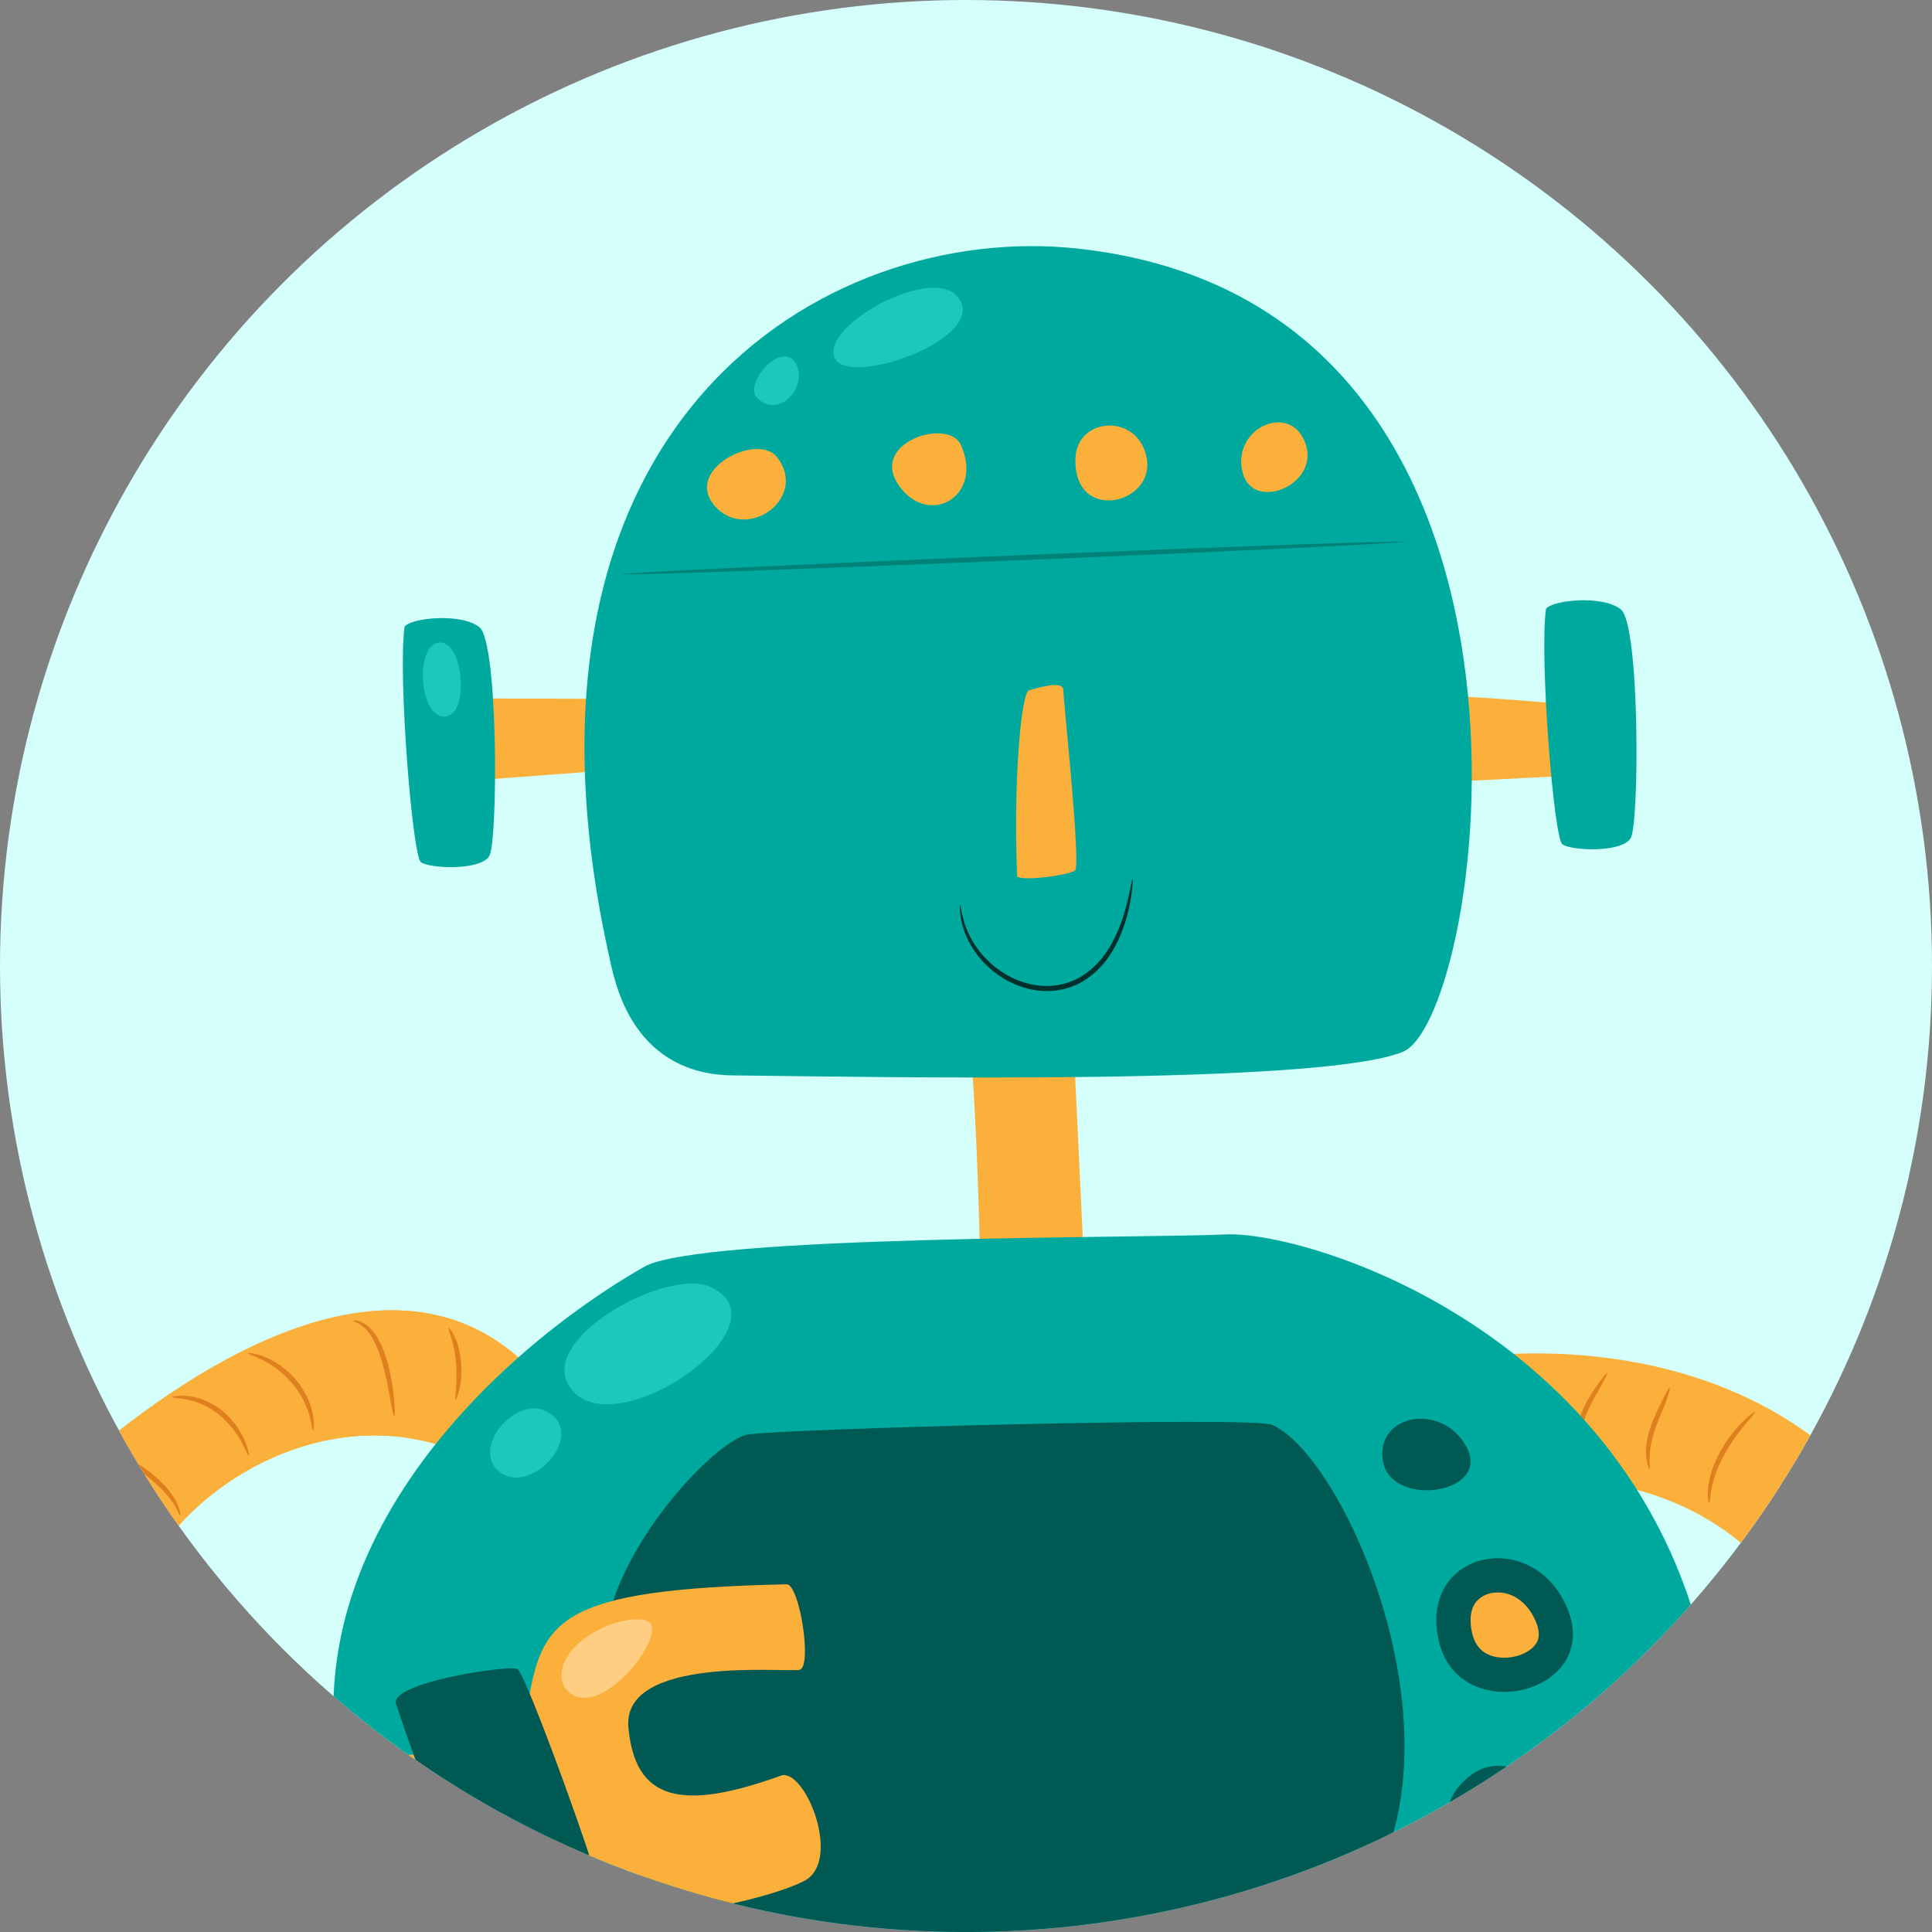 <?xml version="1.0" encoding="UTF-8"?>
<svg id="Layer_1" data-name="Layer 1" xmlns="http://www.w3.org/2000/svg" width="500" height="500" xmlns:xlink="http://www.w3.org/1999/xlink" viewBox="0 0 500 500">
  <rect x="0" y="0" width="500" height="500" fill="#808080" stroke="none"/>
  <defs>
    <style>
      .cls-1 {
        fill: #d4fffb;
      }

      .cls-1, .cls-2, .cls-3, .cls-4, .cls-5, .cls-6, .cls-7, .cls-8, .cls-9, .cls-10 {
        stroke-width: 0px;
      }

      .cls-11 {
        clip-path: url(#clippath);
      }

      .cls-2 {
        fill: #00302d;
      }

      .cls-3 {
        fill: none;
      }

      .cls-4 {
        fill: #008279;
      }

      .cls-5 {
        fill: #00a99d;
      }

      .cls-6 {
        fill: #fbb03b;
      }

      .cls-7 {
        fill: #1ec7bb;
      }

      .cls-8 {
        fill: #ffce82;
      }

      .cls-9 {
        fill: #005953;
      }

      .cls-10 {
        fill: #e07f1e;
      }
    </style>
    <clipPath id="clippath">
      <circle class="cls-3" cx="250" cy="250" r="250"/>
    </clipPath>
  </defs>
  <circle class="cls-1" cx="250" cy="250" r="250"/>
  <g class="cls-11">
    <g>
      <path class="cls-6" d="M386.77,350.65c58.65-4.24,138.77,24.77,122.32,154.16-13.3,9.36-28.24,10.42-28.24,10.42,6.32-77.42-14.53-130.04-79.24-133-11.02-13.86-14.84-31.58-14.84-31.58Z"/>
      <path class="cls-10" d="M415.89,355.35c.16.09-.41,1.32-1.47,3.2-1.05,1.88-2.6,4.41-3.85,7.36-.6,1.48-1.05,2.92-1.23,4.26-.05.33-.04.66-.07.98,0,.16-.02.32-.03.47.01.15.03.3.04.45.03.3.05.58.08.85.07.26.14.52.21.76.09.51.34.89.5,1.27.15.39.36.67.53.91.32.49.48.8.42.87-.06.07-.34-.12-.81-.54-.24-.21-.53-.46-.76-.85-.24-.38-.58-.79-.75-1.34-.1-.27-.21-.55-.32-.85-.06-.31-.11-.63-.17-.96-.03-.17-.05-.34-.08-.51,0-.17,0-.35,0-.53,0-.36-.02-.73.02-1.1.13-1.5.59-3.08,1.22-4.64,1.32-3.11,3.03-5.6,4.28-7.36,1.27-1.75,2.1-2.79,2.26-2.7Z"/>
      <path class="cls-6" d="M250.95,268.18c2.14,24.35,2.76,60.49,2.76,60.49l27.26,7.46-3.46-73.03-26.57,5.08Z"/>
      <path class="cls-6" d="M139.49,356.53c-34.73-38.83-88.24-4.31-118.45,21.76-42.15,36.38-39.11,127.11,100.89,109.29-8.78-21.6-12.07-33.78-12.07-33.78-137.78,14.51-61.08-104.73,7.44-78.52"/>
      <path class="cls-5" d="M166.69,327.85c-38.62,22.12-97.59,76.03-75.68,144.14,28.73,89.27,88.19,101.5,181.69,98.47,93.49-3.03,183.76-34.83,170.77-129.46-12.98-94.63-104.72-122.57-126.3-121.53-21.57,1.04-136.08.13-150.49,8.39Z"/>
      <path class="cls-6" d="M101.32,371.66c8.87-8.63,18.06-16.88,27.95-24.19-34.33-23.38-80.85,7.19-108.22,30.81-42.15,36.38-39.11,127.11,100.89,109.29-8.78-21.6-12.07-33.78-12.07-33.78-127.09,13.38-71.69-87.04-8.55-82.13Z"/>
      <path class="cls-6" d="M120.68,180.75c3.69.01,36.88.11,36.88.11l.68,18.44-37.62,2.83.07-21.39Z"/>
      <path class="cls-6" d="M372.18,180.05c8.85.03,34.66,2.32,34.66,2.32l-1.53,18.43-27.29,1.39"/>
      <path class="cls-5" d="M278.87,64.33c-65.27-7.09-152.81,44.89-120.79,185.12,1.51,6.63,6.55,28.6,31.63,28.86,36.94.38,151.93,2.68,173.34-6.1,21.42-8.78,48.54-193.46-84.17-207.88Z"/>
      <path class="cls-5" d="M104.69,162.26c-1.7,12.72,2.03,59.19,4.24,60.86,2.21,1.67,15.48,2.26,17.71-1.61,2.23-3.87,2.38-55.31-2.58-59.2-4.97-3.89-18.25-2.27-19.36-.06Z"/>
      <path class="cls-5" d="M400.09,157.64c-1.7,12.72,2.03,59.19,4.24,60.86,2.21,1.67,15.48,2.26,17.71-1.61,2.23-3.86,2.39-55.31-2.58-59.19-4.97-3.89-18.25-2.27-19.36-.06Z"/>
      <path class="cls-6" d="M263.25,226.92c-1.04-22.68.88-47.75,3.1-48.3,2.21-.55,8.86-2.74,8.85.03,0,2.77,4.65,45.56,2.99,46.66-1.66,1.1-12.18,2.73-14.94,1.61Z"/>
      <path class="cls-2" d="M293.12,227.56c.09.01.03,1.04-.17,2.9-.2,1.86-.68,4.54-1.6,7.78-1.01,3.19-2.5,7.01-5.29,10.59-1.41,1.77-3.15,3.43-5.22,4.78-2.07,1.36-4.54,2.29-7.15,2.68-5.26.78-10.31-.81-14.13-3.15-3.86-2.38-6.57-5.55-8.28-8.47-1.71-2.94-2.42-5.65-2.68-7.51-.19-.92-.15-1.67-.19-2.16-.01-.49,0-.75.05-.76.05,0,.12.25.21.73.12.48.16,1.2.43,2.08.4,1.79,1.22,4.36,2.97,7.13,1.74,2.75,4.41,5.71,8.11,7.92,3.67,2.17,8.42,3.61,13.3,2.88,2.42-.36,4.71-1.21,6.65-2.46,1.95-1.25,3.6-2.79,4.97-4.45,2.7-3.36,4.25-7.02,5.35-10.11,2.01-6.29,2.39-10.44,2.65-10.4Z"/>
      <path class="cls-4" d="M363.45,140.2c.02.36-45.3,2.54-101.21,4.86s-101.25,3.91-101.27,3.55c-.02-.36,45.3-2.54,101.21-4.86s101.25-3.91,101.27-3.54Z"/>
      <path class="cls-6" d="M201.08,118.3c-5.07-6.47-24.35,3.25-16.08,12.67,8.27,9.43,24.35-2.14,16.08-12.67Z"/>
      <path class="cls-6" d="M248.66,115.13c-3.24-7.12-23.78-.63-16.07,10.46,7.71,11.09,22.12,2.83,16.07-10.46Z"/>
      <path class="cls-6" d="M278.33,118.54c-.64,17.06,20.64,11.99,18.44.06-2.18-11.81-18.04-10.75-18.44-.06Z"/>
      <path class="cls-6" d="M337.2,113.29c-4.65-8.71-18.41-1.96-15.61,8.98,2.8,10.94,21.71,2.44,15.61-8.98Z"/>
      <path class="cls-9" d="M156.43,424.25c2.55-24.21,28.93-51.54,37.04-52.99,8.12-1.45,130.55-4.78,135.72-2.53,21.36,9.28,59.43,101.23,10.27,136.48-10.35,6.97-150.86,9.49-159.69,5.04-12.5-12.58-26.76-53.56-23.34-86Z"/>
      <path class="cls-6" d="M136.46,441.89c3.76-22.49,7.1-30.59,67.22-31.88,3.32.38,6.57,21.41,3.25,22.14-3.32.73-46.08-3.83-44.3,14.98,1.79,18.81,13.58,21.8,39.79,12.29,6.27-1.09,15.42,22.17,5.81,27.31-9.6,5.13-50.93,14.96-59.38,2.4-8.44-12.57-12.39-47.24-12.39-47.24Z"/>
      <path class="cls-9" d="M102.54,441.05c4.02,12.55,20.84,59.07,26.73,61.67,5.89,2.6,27.31-4.71,26.95-9.87-.35-5.17-20.1-59.8-22.31-60.92-2.21-1.11-33.57,3.58-31.37,9.12Z"/>
      <path class="cls-9" d="M405.54,416.03c-9-20.99-38.32-14.63-33.23,8.43,5.09,23.06,42.75,13.79,33.23-8.43Z"/>
      <path class="cls-6" d="M389.25,429.01c-3.14-.01-7.12-1.14-8.29-6.45-.53-2.39-.77-5.72,1.07-8.01,1.25-1.54,3.3-2.43,5.62-2.42,4.13.01,7.78,2.78,9.76,7.4,1.57,3.66.46,5.32.1,5.86-1.42,2.15-4.82,3.64-8.26,3.63h0Z"/>
      <path class="cls-9" d="M378.56,461.24c-13.49,13.85,11.4,28.14,19.73,16.45,8.33-11.69-7.76-28.74-19.73-16.45Z"/>
      <path class="cls-9" d="M379.51,374.42c-6.34-11.71-23.76-8.37-21.59,3.81,2.18,12.18,28.19,8.38,21.59-3.81Z"/>
      <path class="cls-10" d="M509.14,490.25c-.16.35-5.35-2.12-12.26-2.98-1.72-.21-3.36-.31-4.85-.31-1.49.04-2.84.11-3.94.31-2.23.34-3.55.88-3.64.68-.07-.13,1.15-.99,3.45-1.6,1.14-.33,2.54-.51,4.1-.61,1.56-.06,3.27,0,5.06.22,3.56.47,6.67,1.44,8.82,2.37,2.15.93,3.35,1.76,3.27,1.91Z"/>
      <path class="cls-10" d="M507.37,468.85c-.07.19-1.49-.19-3.79-.65-2.3-.46-5.51-.97-9.05-.9-1.77.06-3.43.28-4.91.62-.72.22-1.43.38-2.05.65-.31.13-.62.23-.91.36-.28.14-.54.28-.8.41-2.02,1.09-3.04,2.17-3.21,2.01-.1-.07.68-1.42,2.73-2.81.26-.16.53-.34.82-.52.29-.16.61-.3.94-.46.64-.34,1.39-.55,2.16-.82,1.56-.43,3.33-.71,5.19-.77,3.72-.07,7.02.61,9.31,1.32,2.3.7,3.63,1.39,3.57,1.55Z"/>
      <path class="cls-10" d="M504.5,441.55c-.01.2-1.39.24-3.58.55-2.18.3-5.17.92-8.33,2.03-3.16,1.12-5.86,2.53-7.66,3.77-1.82,1.22-2.79,2.2-2.95,2.06-.12-.09.63-1.33,2.39-2.81,1.74-1.49,4.5-3.11,7.78-4.27,3.28-1.15,6.42-1.65,8.69-1.71,2.28-.08,3.67.22,3.66.38Z"/>
      <path class="cls-10" d="M499.42,416.09c.02.21-1.4.44-3.53,1.25-1.07.38-2.31.96-3.66,1.64-1.33.71-2.76,1.57-4.19,2.56-2.85,2.01-5.16,4.19-6.61,5.95-1.47,1.74-2.14,3.01-2.33,2.93-.14-.05.24-1.51,1.59-3.49,1.32-1.99,3.64-4.38,6.6-6.47,1.49-1.03,2.99-1.89,4.41-2.57,1.43-.65,2.76-1.16,3.91-1.44,2.31-.61,3.81-.51,3.82-.36Z"/>
      <path class="cls-10" d="M489.89,395.04c.1.15-1.08,1.13-3.06,2.57-1.98,1.46-4.77,3.37-7.68,5.67-2.91,2.3-5.29,4.65-6.9,6.47-1.61,1.82-2.52,3.04-2.69,2.93-.14-.08.5-1.49,1.97-3.51,1.46-2.02,3.83-4.56,6.8-6.92,2.98-2.35,5.87-4.16,7.99-5.41,2.12-1.25,3.48-1.95,3.58-1.8Z"/>
      <path class="cls-10" d="M477.04,379.14c.19.31-5.31,3.71-11.23,8.94-2.94,2.61-5.36,5.25-6.61,7.45-.63,1.09-.97,2.05-1.12,2.73-.17.68-.16,1.09-.28,1.1-.06.01-.25-.39-.23-1.16,0-.76.23-1.88.8-3.1,1.13-2.48,3.55-5.33,6.56-8,6.06-5.34,11.95-8.28,12.11-7.95Z"/>
      <path class="cls-10" d="M454.21,365.43c.27.28-4.3,4.39-7.87,10.9-.89,1.62-1.61,3.22-2.19,4.7-.52,1.5-.97,2.87-1.17,4.06-.48,2.36-.42,3.88-.64,3.9-.14.02-.54-1.52-.28-4.04.1-1.26.46-2.73.95-4.32.54-1.57,1.26-3.26,2.18-4.94,1.86-3.35,4.07-6.04,5.85-7.79,1.77-1.76,3.08-2.61,3.18-2.48Z"/>
      <path class="cls-10" d="M432.11,359.09c.16.06-.1,1.29-.79,3.18-.68,1.89-1.82,4.41-2.84,7.22-.5,1.41-.88,2.77-1.14,4.02-.25,1.25-.36,2.4-.39,3.37-.05,1.94.15,3.17-.06,3.21-.14.04-.68-1.13-.87-3.19-.09-1.02-.07-2.26.13-3.61.21-1.34.58-2.79,1.1-4.26,1.06-2.92,2.34-5.37,3.23-7.15.9-1.77,1.47-2.87,1.65-2.81Z"/>
      <path class="cls-10" d="M98.71,484.92c-.14.07-.95-1.34-1.56-3.85-.33-1.25-.55-2.77-.73-4.46-.13-1.69-.19-3.56-.09-5.52.21-3.91.94-7.43,1.87-9.84.9-2.43,1.94-3.7,2.06-3.61.18.11-.53,1.49-1.18,3.9-.67,2.39-1.24,5.82-1.44,9.62-.1,1.9-.07,3.72-.02,5.37.11,1.64.23,3.13.43,4.36.36,2.47.84,3.95.65,4.03Z"/>
      <path class="cls-10" d="M72.15,487.42c-.15.04-.69-1.7-.75-4.6-.09-2.89.37-6.89,1.67-11.11.68-2.1,1.5-4.05,2.42-5.73.95-1.67,1.93-3.11,2.94-4.17,1.98-2.17,3.72-2.88,3.77-2.76.13.2-1.37,1.15-3.06,3.36-.87,1.08-1.72,2.51-2.57,4.13-.82,1.65-1.57,3.54-2.23,5.56-1.26,4.08-1.85,7.93-2,10.73-.18,2.8.03,4.54-.18,4.58Z"/>
      <path class="cls-10" d="M47.09,483.28c-.16-.05.22-2.06,1.26-5.2,1.03-3.14,2.75-7.42,5.48-11.72,1.39-2.13,2.9-4.05,4.47-5.63.4-.39.81-.74,1.21-1.09.39-.36.78-.69,1.19-.96.4-.29.79-.56,1.17-.83.39-.25.79-.44,1.16-.65.38-.19.71-.41,1.07-.55.36-.13.69-.26,1.01-.37.31-.11.61-.22.87-.31.28-.06.54-.11.77-.15.93-.17,1.43-.21,1.45-.12.06.25-1.98.61-4.7,2.32-.33.22-.7.43-1.05.68-.34.27-.7.56-1.07.85-.38.28-.74.61-1.09.96-.36.35-.74.7-1.11,1.08-1.45,1.55-2.88,3.42-4.23,5.49-2.65,4.18-4.47,8.32-5.72,11.34-1.25,3.02-1.95,4.93-2.13,4.88Z"/>
      <path class="cls-10" d="M22.44,465.87c-.13-.08.65-1.79,2.44-4.24,1.79-2.43,4.69-5.59,8.69-8.04,2.01-1.21,4.08-2.08,6.03-2.66.99-.25,1.92-.49,2.82-.59.89-.16,1.73-.18,2.5-.21,3.07-.03,4.89.58,4.86.7-.03.23-1.88-.04-4.81.23-.73.08-1.53.15-2.37.35-.85.13-1.73.41-2.65.67-1.83.61-3.78,1.47-5.69,2.62-3.82,2.34-6.71,5.27-8.65,7.5-1.93,2.24-2.99,3.77-3.17,3.66Z"/>
      <path class="cls-10" d="M29.9,438.61c-.04.18-1.43.03-3.7.19-2.26.16-5.4.52-8.71,1.45-3.28.91-6.15,2.36-7.31,4.16-.61.87-.78,1.74-.82,2.35-.05.61-.03.98-.14,1-.07.02-.27-.31-.38-.98-.12-.66-.08-1.74.54-2.84.59-1.12,1.69-2.16,3.05-2.99,1.36-.83,2.97-1.48,4.7-1.97,3.47-.97,6.72-1.19,9.05-1.11,2.35.07,3.77.56,3.72.74Z"/>
      <path class="cls-10" d="M27.75,416.11c-.1.18-1.42-.41-3.64-1.06-1.1-.35-2.44-.65-3.93-.94-1.5-.25-3.16-.45-4.91-.51-1.75-.03-3.41.1-4.9.32-.73.16-1.45.25-2.09.46-.32.09-.64.17-.94.26-.29.11-.57.21-.84.31-2.14.8-3.33,1.64-3.47,1.46-.1-.1.92-1.24,3.1-2.32.27-.13.56-.26.86-.4.31-.11.63-.23.97-.35.66-.26,1.41-.41,2.18-.61,1.57-.3,3.32-.48,5.15-.44,1.83.06,3.57.3,5.11.63,1.54.37,2.91.78,4,1.26,2.21.91,3.41,1.81,3.33,1.94Z"/>
      <path class="cls-10" d="M36.28,402.49c-.14.15-1.25-.75-3.18-1.95-1.92-1.21-4.72-2.66-8.01-3.73-1.65-.53-3.24-.91-4.72-1.19-1.48-.23-2.82-.41-3.95-.44-2.26-.11-3.68.07-3.72-.14-.04-.15,1.36-.66,3.72-.79,1.18-.09,2.59,0,4.14.17,1.55.22,3.23.59,4.94,1.13,3.43,1.12,6.28,2.77,8.13,4.22,1.86,1.45,2.76,2.61,2.65,2.72Z"/>
      <path class="cls-10" d="M46.63,392.19c-.22.05-.63-1.45-2.03-3.47-.67-1.02-1.64-2.13-2.76-3.31-1.16-1.15-2.5-2.35-4-3.51-3.01-2.3-5.97-4.08-8.19-5.22-2.21-1.16-3.67-1.68-3.61-1.88.04-.16,1.63.06,4,1.03,2.38.95,5.5,2.64,8.61,5.02,1.54,1.2,2.92,2.47,4.07,3.72,1.13,1.28,2.06,2.51,2.67,3.66,1.28,2.28,1.38,3.96,1.24,3.96Z"/>
      <path class="cls-10" d="M64.38,376.76c-.2.06-.71-1.37-1.85-3.49-.57-1.06-1.33-2.27-2.29-3.51-.98-1.23-2.15-2.5-3.56-3.65-1.41-1.13-2.91-2-4.33-2.65-.72-.3-1.41-.59-2.08-.77-.66-.24-1.3-.35-1.88-.48-2.34-.45-3.87-.4-3.88-.62-.02-.13,1.51-.53,4.02-.3.62.08,1.31.15,2.03.35.73.15,1.48.41,2.26.71,1.55.63,3.17,1.54,4.68,2.74,1.5,1.22,2.72,2.61,3.7,3.95.96,1.36,1.67,2.68,2.16,3.83.97,2.31,1.15,3.86,1.01,3.9Z"/>
      <path class="cls-10" d="M81,370.17c-.22,0-.28-1.58-.96-3.97-.09-.3-.18-.61-.28-.93-.12-.32-.25-.64-.38-.98-.23-.69-.61-1.37-.95-2.12-.78-1.44-1.77-2.94-2.99-4.38-1.23-1.43-2.59-2.62-3.89-3.62-.67-.47-1.3-.94-1.94-1.29-.62-.4-1.22-.7-1.78-.98-2.24-1.09-3.78-1.47-3.73-1.69.02-.14,1.65-.09,4.1.84.61.24,1.27.5,1.94.88.7.33,1.38.79,2.11,1.25,1.41.99,2.88,2.23,4.19,3.75,1.3,1.52,2.32,3.15,3.08,4.7.33.8.69,1.54.9,2.29.11.37.23.72.33,1.06.07.35.14.69.21,1.01.48,2.58.19,4.2.05,4.19Z"/>
      <path class="cls-10" d="M102.03,366.55c-.19.02-.51-1.55-.96-4.07-.47-2.52-1.06-6.01-2.12-9.74-1.05-3.71-2.5-6.95-4.22-8.71-1.68-1.82-3.37-1.99-3.31-2.22,0-.07.43-.14,1.17.03.73.15,1.78.61,2.8,1.52,2.09,1.79,3.75,5.2,4.84,9.01,1.09,3.84,1.54,7.41,1.78,9.98.22,2.58.21,4.18.04,4.2Z"/>
      <path class="cls-10" d="M117.9,362.17c-.38-.09.54-4.23.12-9.35-.2-2.55-.69-4.81-1.18-6.42-.48-1.61-.9-2.58-.72-2.68.14-.09.86.75,1.6,2.35.75,1.59,1.41,3.97,1.62,6.64.21,2.67-.05,5.1-.43,6.8-.38,1.71-.83,2.7-1,2.65Z"/>
      <path class="cls-7" d="M184.07,333.14c-11.61-5.59-47.94,14.75-35.4,27.29,12.54,12.54,55.32-17.7,35.4-27.29Z"/>
      <path class="cls-7" d="M142.03,365.59c-8.43-5.19-20.65,9.59-12.54,15.49s22.13-9.59,12.54-15.49Z"/>
      <path class="cls-7" d="M247.5,76.47c-7.08-7.47-34.85,7.74-31.53,16.04s41.49-5.53,31.53-16.04Z"/>
      <path class="cls-7" d="M195.5,102.47c5.53,6.64,13.83-2.21,10.51-8.3s-12.72,3.87-10.51,8.3Z"/>
      <path class="cls-7" d="M112.53,166.63c-4.95,2.28-3.87,19.36,2.77,18.81,6.64-.55,4.43-22.13-2.77-18.81Z"/>
      <path class="cls-8" d="M145.72,436.02c7.74,12.72,28.76-14.38,21.57-16.59s-24.89,6.64-21.57,16.59Z"/>
    </g>
  </g>
</svg>